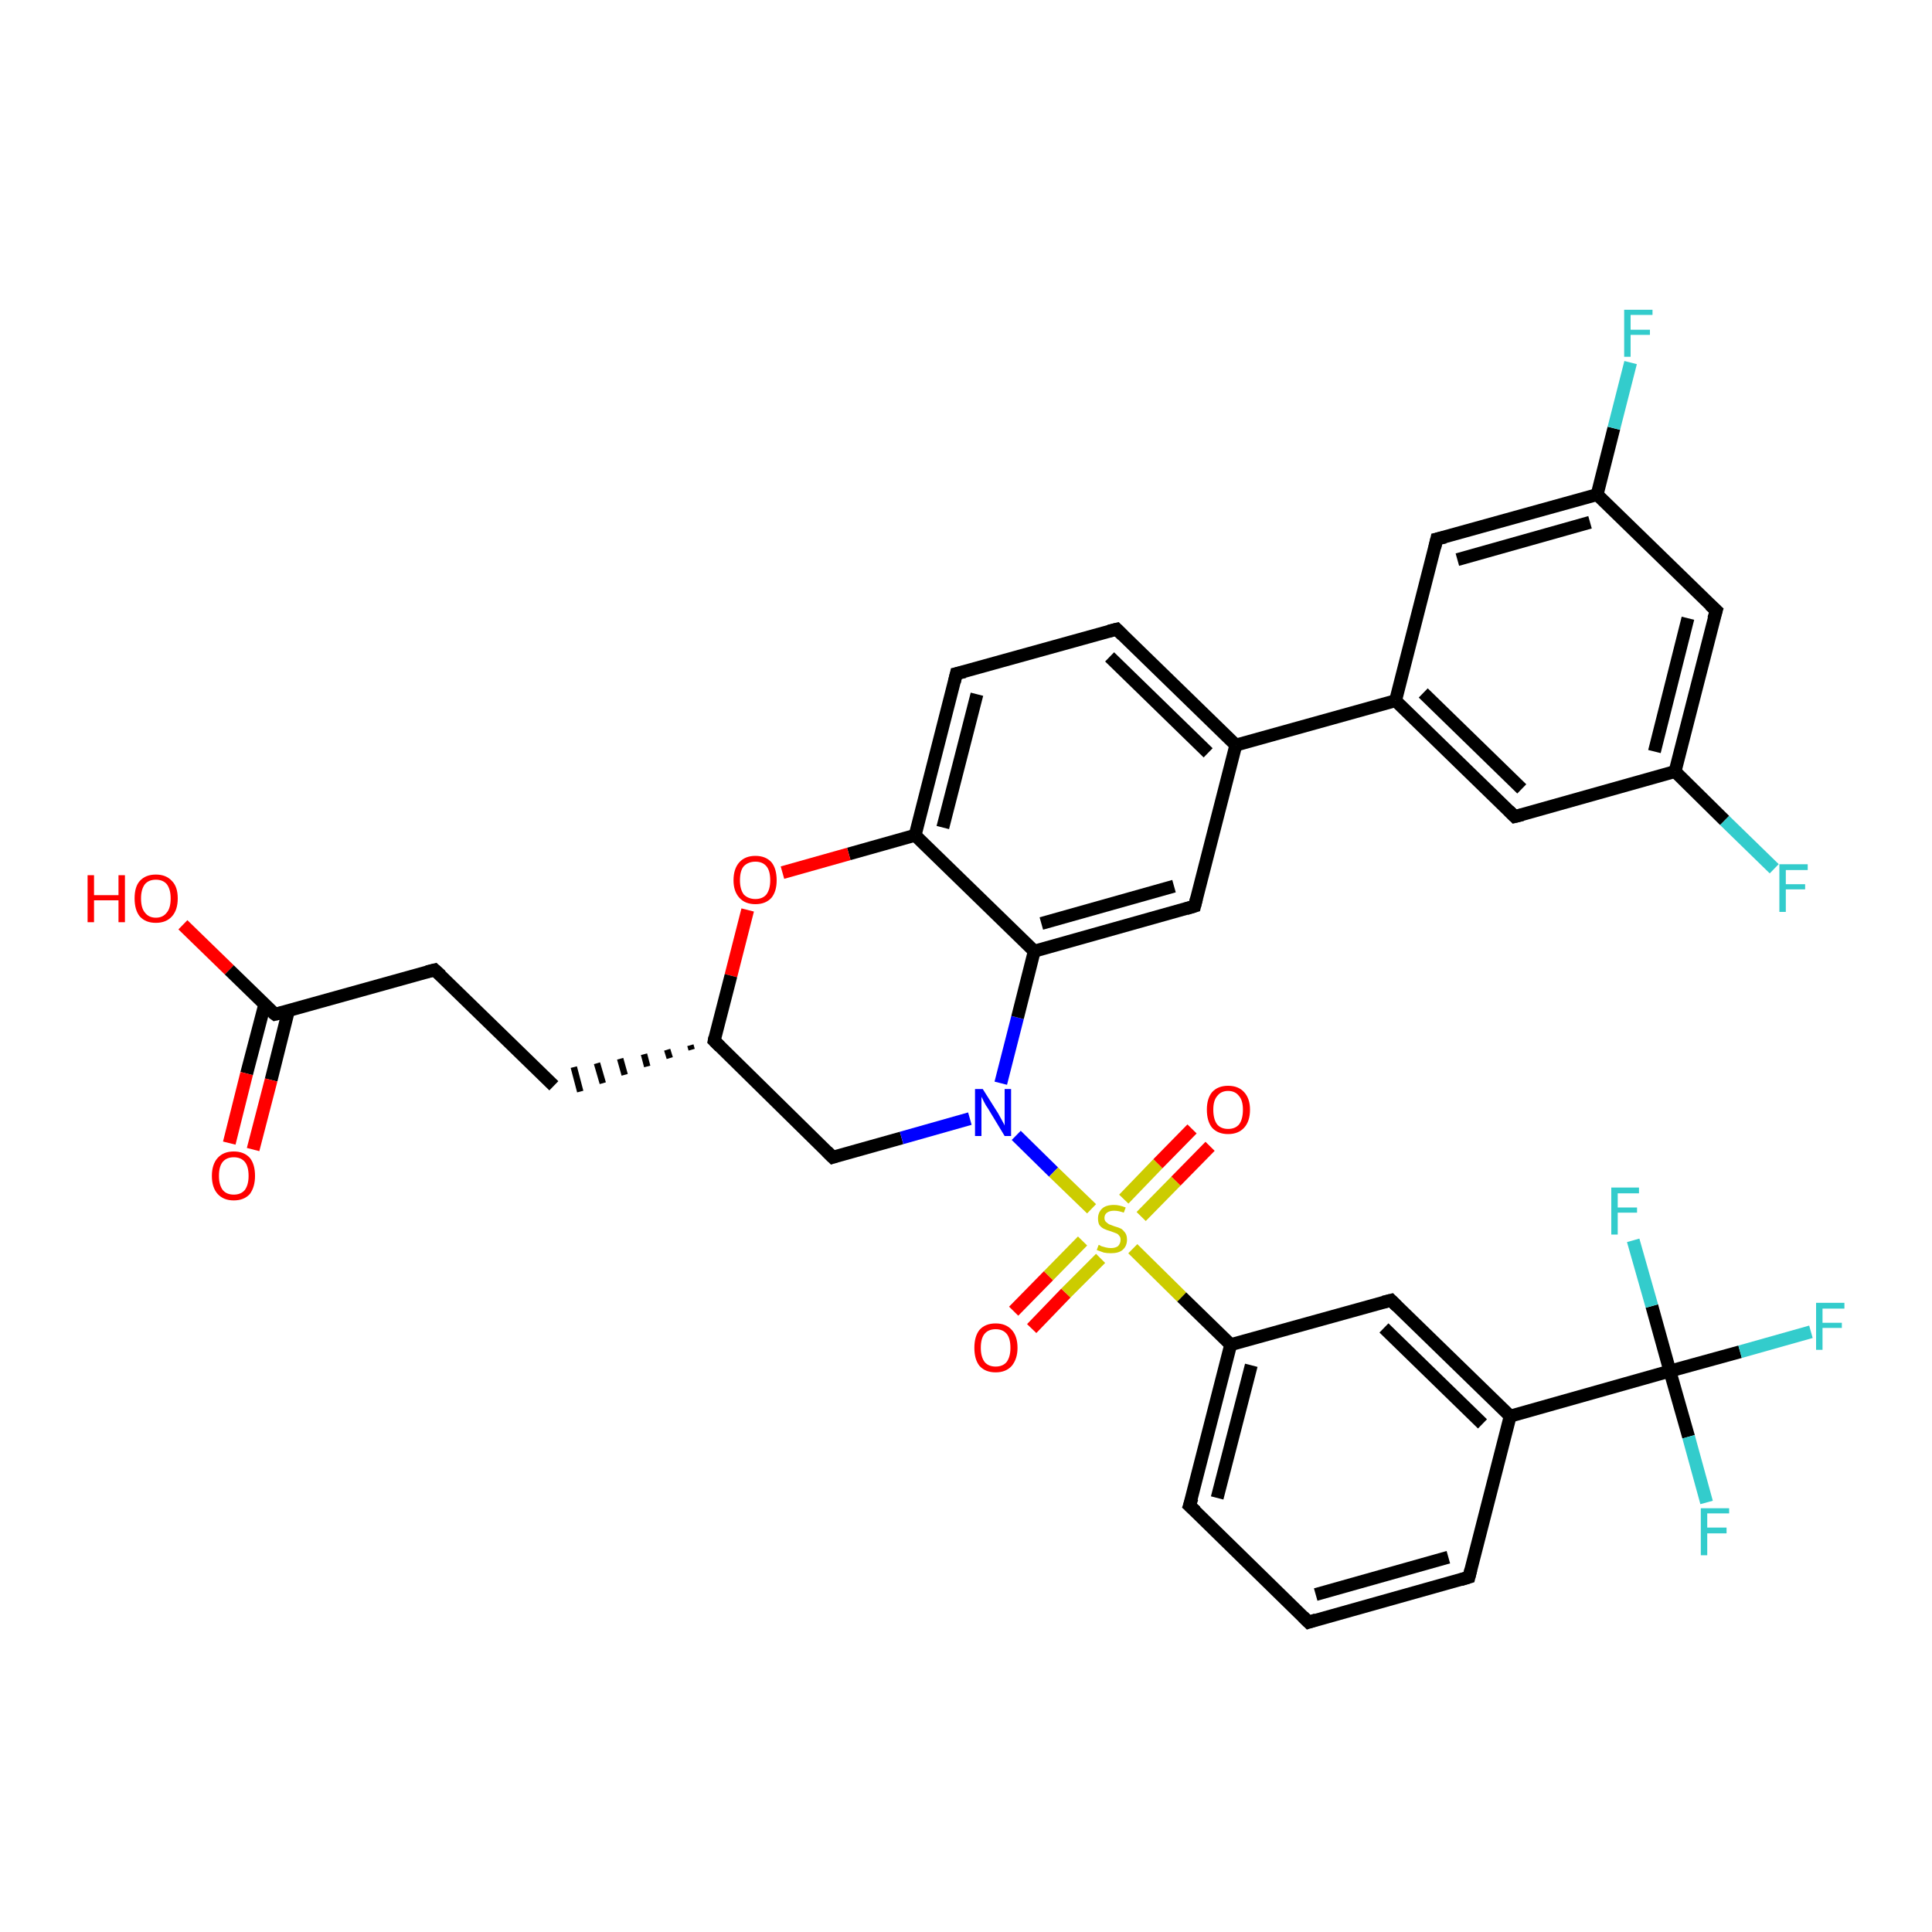 <?xml version='1.0' encoding='iso-8859-1'?>
<svg version='1.1' baseProfile='full'
              xmlns='http://www.w3.org/2000/svg'
                      xmlns:rdkit='http://www.rdkit.org/xml'
                      xmlns:xlink='http://www.w3.org/1999/xlink'
                  xml:space='preserve'
width='300px' height='300px' viewBox='0 0 300 300'>
<!-- END OF HEADER -->
<rect style='opacity:1.0;fill:#FFFFFF;stroke:none' width='300.0' height='300.0' x='0.0' y='0.0'> </rect>
<path class='bond-0 atom-0 atom-1' d='M 28.4,143.6 L 35.6,150.6' style='fill:none;fill-rule:evenodd;stroke:#FF0000;stroke-width:2.0px;stroke-linecap:butt;stroke-linejoin:miter;stroke-opacity:1' />
<path class='bond-0 atom-0 atom-1' d='M 35.6,150.6 L 42.7,157.5' style='fill:none;fill-rule:evenodd;stroke:#000000;stroke-width:2.0px;stroke-linecap:butt;stroke-linejoin:miter;stroke-opacity:1' />
<path class='bond-1 atom-1 atom-2' d='M 41.1,156.0 L 38.3,166.7' style='fill:none;fill-rule:evenodd;stroke:#000000;stroke-width:2.0px;stroke-linecap:butt;stroke-linejoin:miter;stroke-opacity:1' />
<path class='bond-1 atom-1 atom-2' d='M 38.3,166.7 L 35.6,177.5' style='fill:none;fill-rule:evenodd;stroke:#FF0000;stroke-width:2.0px;stroke-linecap:butt;stroke-linejoin:miter;stroke-opacity:1' />
<path class='bond-1 atom-1 atom-2' d='M 44.8,156.9 L 42.1,167.7' style='fill:none;fill-rule:evenodd;stroke:#000000;stroke-width:2.0px;stroke-linecap:butt;stroke-linejoin:miter;stroke-opacity:1' />
<path class='bond-1 atom-1 atom-2' d='M 42.1,167.7 L 39.3,178.5' style='fill:none;fill-rule:evenodd;stroke:#FF0000;stroke-width:2.0px;stroke-linecap:butt;stroke-linejoin:miter;stroke-opacity:1' />
<path class='bond-2 atom-1 atom-3' d='M 42.7,157.5 L 67.5,150.6' style='fill:none;fill-rule:evenodd;stroke:#000000;stroke-width:2.0px;stroke-linecap:butt;stroke-linejoin:miter;stroke-opacity:1' />
<path class='bond-3 atom-3 atom-4' d='M 67.5,150.6 L 86.0,168.6' style='fill:none;fill-rule:evenodd;stroke:#000000;stroke-width:2.0px;stroke-linecap:butt;stroke-linejoin:miter;stroke-opacity:1' />
<path class='bond-4 atom-5 atom-4' d='M 107.2,162.3 L 107.4,163.0' style='fill:none;fill-rule:evenodd;stroke:#000000;stroke-width:1.0px;stroke-linecap:butt;stroke-linejoin:miter;stroke-opacity:1' />
<path class='bond-4 atom-5 atom-4' d='M 103.6,163.0 L 104.0,164.3' style='fill:none;fill-rule:evenodd;stroke:#000000;stroke-width:1.0px;stroke-linecap:butt;stroke-linejoin:miter;stroke-opacity:1' />
<path class='bond-4 atom-5 atom-4' d='M 100.0,163.7 L 100.5,165.6' style='fill:none;fill-rule:evenodd;stroke:#000000;stroke-width:1.0px;stroke-linecap:butt;stroke-linejoin:miter;stroke-opacity:1' />
<path class='bond-4 atom-5 atom-4' d='M 96.3,164.4 L 97.0,166.9' style='fill:none;fill-rule:evenodd;stroke:#000000;stroke-width:1.0px;stroke-linecap:butt;stroke-linejoin:miter;stroke-opacity:1' />
<path class='bond-4 atom-5 atom-4' d='M 92.7,165.1 L 93.6,168.2' style='fill:none;fill-rule:evenodd;stroke:#000000;stroke-width:1.0px;stroke-linecap:butt;stroke-linejoin:miter;stroke-opacity:1' />
<path class='bond-4 atom-5 atom-4' d='M 89.1,165.7 L 90.1,169.5' style='fill:none;fill-rule:evenodd;stroke:#000000;stroke-width:1.0px;stroke-linecap:butt;stroke-linejoin:miter;stroke-opacity:1' />
<path class='bond-5 atom-5 atom-6' d='M 110.9,161.6 L 129.3,179.7' style='fill:none;fill-rule:evenodd;stroke:#000000;stroke-width:2.0px;stroke-linecap:butt;stroke-linejoin:miter;stroke-opacity:1' />
<path class='bond-6 atom-6 atom-7' d='M 129.3,179.7 L 140.0,176.7' style='fill:none;fill-rule:evenodd;stroke:#000000;stroke-width:2.0px;stroke-linecap:butt;stroke-linejoin:miter;stroke-opacity:1' />
<path class='bond-6 atom-6 atom-7' d='M 140.0,176.7 L 150.6,173.7' style='fill:none;fill-rule:evenodd;stroke:#0000FF;stroke-width:2.0px;stroke-linecap:butt;stroke-linejoin:miter;stroke-opacity:1' />
<path class='bond-7 atom-7 atom-8' d='M 155.4,168.2 L 158.0,158.0' style='fill:none;fill-rule:evenodd;stroke:#0000FF;stroke-width:2.0px;stroke-linecap:butt;stroke-linejoin:miter;stroke-opacity:1' />
<path class='bond-7 atom-7 atom-8' d='M 158.0,158.0 L 160.6,147.7' style='fill:none;fill-rule:evenodd;stroke:#000000;stroke-width:2.0px;stroke-linecap:butt;stroke-linejoin:miter;stroke-opacity:1' />
<path class='bond-8 atom-8 atom-9' d='M 160.6,147.7 L 185.5,140.7' style='fill:none;fill-rule:evenodd;stroke:#000000;stroke-width:2.0px;stroke-linecap:butt;stroke-linejoin:miter;stroke-opacity:1' />
<path class='bond-8 atom-8 atom-9' d='M 161.7,143.4 L 182.3,137.6' style='fill:none;fill-rule:evenodd;stroke:#000000;stroke-width:2.0px;stroke-linecap:butt;stroke-linejoin:miter;stroke-opacity:1' />
<path class='bond-9 atom-9 atom-10' d='M 185.5,140.7 L 191.9,115.7' style='fill:none;fill-rule:evenodd;stroke:#000000;stroke-width:2.0px;stroke-linecap:butt;stroke-linejoin:miter;stroke-opacity:1' />
<path class='bond-10 atom-10 atom-11' d='M 191.9,115.7 L 173.4,97.7' style='fill:none;fill-rule:evenodd;stroke:#000000;stroke-width:2.0px;stroke-linecap:butt;stroke-linejoin:miter;stroke-opacity:1' />
<path class='bond-10 atom-10 atom-11' d='M 187.6,116.9 L 172.3,102.0' style='fill:none;fill-rule:evenodd;stroke:#000000;stroke-width:2.0px;stroke-linecap:butt;stroke-linejoin:miter;stroke-opacity:1' />
<path class='bond-11 atom-11 atom-12' d='M 173.4,97.7 L 148.5,104.6' style='fill:none;fill-rule:evenodd;stroke:#000000;stroke-width:2.0px;stroke-linecap:butt;stroke-linejoin:miter;stroke-opacity:1' />
<path class='bond-12 atom-12 atom-13' d='M 148.5,104.6 L 142.1,129.7' style='fill:none;fill-rule:evenodd;stroke:#000000;stroke-width:2.0px;stroke-linecap:butt;stroke-linejoin:miter;stroke-opacity:1' />
<path class='bond-12 atom-12 atom-13' d='M 151.7,107.8 L 146.4,128.5' style='fill:none;fill-rule:evenodd;stroke:#000000;stroke-width:2.0px;stroke-linecap:butt;stroke-linejoin:miter;stroke-opacity:1' />
<path class='bond-13 atom-13 atom-14' d='M 142.1,129.7 L 131.8,132.6' style='fill:none;fill-rule:evenodd;stroke:#000000;stroke-width:2.0px;stroke-linecap:butt;stroke-linejoin:miter;stroke-opacity:1' />
<path class='bond-13 atom-13 atom-14' d='M 131.8,132.6 L 121.5,135.5' style='fill:none;fill-rule:evenodd;stroke:#FF0000;stroke-width:2.0px;stroke-linecap:butt;stroke-linejoin:miter;stroke-opacity:1' />
<path class='bond-14 atom-10 atom-15' d='M 191.9,115.7 L 216.7,108.8' style='fill:none;fill-rule:evenodd;stroke:#000000;stroke-width:2.0px;stroke-linecap:butt;stroke-linejoin:miter;stroke-opacity:1' />
<path class='bond-15 atom-15 atom-16' d='M 216.7,108.8 L 235.2,126.8' style='fill:none;fill-rule:evenodd;stroke:#000000;stroke-width:2.0px;stroke-linecap:butt;stroke-linejoin:miter;stroke-opacity:1' />
<path class='bond-15 atom-15 atom-16' d='M 221.0,107.6 L 236.3,122.5' style='fill:none;fill-rule:evenodd;stroke:#000000;stroke-width:2.0px;stroke-linecap:butt;stroke-linejoin:miter;stroke-opacity:1' />
<path class='bond-16 atom-16 atom-17' d='M 235.2,126.8 L 260.1,119.8' style='fill:none;fill-rule:evenodd;stroke:#000000;stroke-width:2.0px;stroke-linecap:butt;stroke-linejoin:miter;stroke-opacity:1' />
<path class='bond-17 atom-17 atom-18' d='M 260.1,119.8 L 267.8,127.4' style='fill:none;fill-rule:evenodd;stroke:#000000;stroke-width:2.0px;stroke-linecap:butt;stroke-linejoin:miter;stroke-opacity:1' />
<path class='bond-17 atom-17 atom-18' d='M 267.8,127.4 L 275.5,134.9' style='fill:none;fill-rule:evenodd;stroke:#33CCCC;stroke-width:2.0px;stroke-linecap:butt;stroke-linejoin:miter;stroke-opacity:1' />
<path class='bond-18 atom-17 atom-19' d='M 260.1,119.8 L 266.5,94.8' style='fill:none;fill-rule:evenodd;stroke:#000000;stroke-width:2.0px;stroke-linecap:butt;stroke-linejoin:miter;stroke-opacity:1' />
<path class='bond-18 atom-17 atom-19' d='M 256.9,116.7 L 262.1,96.0' style='fill:none;fill-rule:evenodd;stroke:#000000;stroke-width:2.0px;stroke-linecap:butt;stroke-linejoin:miter;stroke-opacity:1' />
<path class='bond-19 atom-19 atom-20' d='M 266.5,94.8 L 248.0,76.8' style='fill:none;fill-rule:evenodd;stroke:#000000;stroke-width:2.0px;stroke-linecap:butt;stroke-linejoin:miter;stroke-opacity:1' />
<path class='bond-20 atom-20 atom-21' d='M 248.0,76.8 L 250.6,66.5' style='fill:none;fill-rule:evenodd;stroke:#000000;stroke-width:2.0px;stroke-linecap:butt;stroke-linejoin:miter;stroke-opacity:1' />
<path class='bond-20 atom-20 atom-21' d='M 250.6,66.5 L 253.2,56.3' style='fill:none;fill-rule:evenodd;stroke:#33CCCC;stroke-width:2.0px;stroke-linecap:butt;stroke-linejoin:miter;stroke-opacity:1' />
<path class='bond-21 atom-20 atom-22' d='M 248.0,76.8 L 223.1,83.7' style='fill:none;fill-rule:evenodd;stroke:#000000;stroke-width:2.0px;stroke-linecap:butt;stroke-linejoin:miter;stroke-opacity:1' />
<path class='bond-21 atom-20 atom-22' d='M 246.9,81.1 L 226.3,86.9' style='fill:none;fill-rule:evenodd;stroke:#000000;stroke-width:2.0px;stroke-linecap:butt;stroke-linejoin:miter;stroke-opacity:1' />
<path class='bond-22 atom-7 atom-23' d='M 157.8,176.3 L 163.6,182.0' style='fill:none;fill-rule:evenodd;stroke:#0000FF;stroke-width:2.0px;stroke-linecap:butt;stroke-linejoin:miter;stroke-opacity:1' />
<path class='bond-22 atom-7 atom-23' d='M 163.6,182.0 L 169.5,187.7' style='fill:none;fill-rule:evenodd;stroke:#CCCC00;stroke-width:2.0px;stroke-linecap:butt;stroke-linejoin:miter;stroke-opacity:1' />
<path class='bond-23 atom-23 atom-24' d='M 177.2,188.9 L 182.6,183.4' style='fill:none;fill-rule:evenodd;stroke:#CCCC00;stroke-width:2.0px;stroke-linecap:butt;stroke-linejoin:miter;stroke-opacity:1' />
<path class='bond-23 atom-23 atom-24' d='M 182.6,183.4 L 187.9,178.0' style='fill:none;fill-rule:evenodd;stroke:#FF0000;stroke-width:2.0px;stroke-linecap:butt;stroke-linejoin:miter;stroke-opacity:1' />
<path class='bond-23 atom-23 atom-24' d='M 174.5,186.2 L 179.8,180.7' style='fill:none;fill-rule:evenodd;stroke:#CCCC00;stroke-width:2.0px;stroke-linecap:butt;stroke-linejoin:miter;stroke-opacity:1' />
<path class='bond-23 atom-23 atom-24' d='M 179.8,180.7 L 185.1,175.3' style='fill:none;fill-rule:evenodd;stroke:#FF0000;stroke-width:2.0px;stroke-linecap:butt;stroke-linejoin:miter;stroke-opacity:1' />
<path class='bond-24 atom-23 atom-25' d='M 168.1,192.7 L 162.8,198.1' style='fill:none;fill-rule:evenodd;stroke:#CCCC00;stroke-width:2.0px;stroke-linecap:butt;stroke-linejoin:miter;stroke-opacity:1' />
<path class='bond-24 atom-23 atom-25' d='M 162.8,198.1 L 157.4,203.6' style='fill:none;fill-rule:evenodd;stroke:#FF0000;stroke-width:2.0px;stroke-linecap:butt;stroke-linejoin:miter;stroke-opacity:1' />
<path class='bond-24 atom-23 atom-25' d='M 170.9,195.4 L 165.5,200.8' style='fill:none;fill-rule:evenodd;stroke:#CCCC00;stroke-width:2.0px;stroke-linecap:butt;stroke-linejoin:miter;stroke-opacity:1' />
<path class='bond-24 atom-23 atom-25' d='M 165.5,200.8 L 160.2,206.3' style='fill:none;fill-rule:evenodd;stroke:#FF0000;stroke-width:2.0px;stroke-linecap:butt;stroke-linejoin:miter;stroke-opacity:1' />
<path class='bond-25 atom-23 atom-26' d='M 175.9,193.9 L 183.5,201.4' style='fill:none;fill-rule:evenodd;stroke:#CCCC00;stroke-width:2.0px;stroke-linecap:butt;stroke-linejoin:miter;stroke-opacity:1' />
<path class='bond-25 atom-23 atom-26' d='M 183.5,201.4 L 191.1,208.8' style='fill:none;fill-rule:evenodd;stroke:#000000;stroke-width:2.0px;stroke-linecap:butt;stroke-linejoin:miter;stroke-opacity:1' />
<path class='bond-26 atom-26 atom-27' d='M 191.1,208.8 L 184.7,233.8' style='fill:none;fill-rule:evenodd;stroke:#000000;stroke-width:2.0px;stroke-linecap:butt;stroke-linejoin:miter;stroke-opacity:1' />
<path class='bond-26 atom-26 atom-27' d='M 194.3,212.0 L 189.0,232.6' style='fill:none;fill-rule:evenodd;stroke:#000000;stroke-width:2.0px;stroke-linecap:butt;stroke-linejoin:miter;stroke-opacity:1' />
<path class='bond-27 atom-27 atom-28' d='M 184.7,233.8 L 203.2,251.9' style='fill:none;fill-rule:evenodd;stroke:#000000;stroke-width:2.0px;stroke-linecap:butt;stroke-linejoin:miter;stroke-opacity:1' />
<path class='bond-28 atom-28 atom-29' d='M 203.2,251.9 L 228.1,244.9' style='fill:none;fill-rule:evenodd;stroke:#000000;stroke-width:2.0px;stroke-linecap:butt;stroke-linejoin:miter;stroke-opacity:1' />
<path class='bond-28 atom-28 atom-29' d='M 204.3,247.6 L 224.9,241.8' style='fill:none;fill-rule:evenodd;stroke:#000000;stroke-width:2.0px;stroke-linecap:butt;stroke-linejoin:miter;stroke-opacity:1' />
<path class='bond-29 atom-29 atom-30' d='M 228.1,244.9 L 234.5,219.9' style='fill:none;fill-rule:evenodd;stroke:#000000;stroke-width:2.0px;stroke-linecap:butt;stroke-linejoin:miter;stroke-opacity:1' />
<path class='bond-30 atom-30 atom-31' d='M 234.5,219.9 L 216.0,201.9' style='fill:none;fill-rule:evenodd;stroke:#000000;stroke-width:2.0px;stroke-linecap:butt;stroke-linejoin:miter;stroke-opacity:1' />
<path class='bond-30 atom-30 atom-31' d='M 230.2,221.1 L 214.9,206.2' style='fill:none;fill-rule:evenodd;stroke:#000000;stroke-width:2.0px;stroke-linecap:butt;stroke-linejoin:miter;stroke-opacity:1' />
<path class='bond-31 atom-30 atom-32' d='M 234.5,219.9 L 259.3,212.9' style='fill:none;fill-rule:evenodd;stroke:#000000;stroke-width:2.0px;stroke-linecap:butt;stroke-linejoin:miter;stroke-opacity:1' />
<path class='bond-32 atom-32 atom-33' d='M 259.3,212.9 L 270.2,209.9' style='fill:none;fill-rule:evenodd;stroke:#000000;stroke-width:2.0px;stroke-linecap:butt;stroke-linejoin:miter;stroke-opacity:1' />
<path class='bond-32 atom-32 atom-33' d='M 270.2,209.9 L 281.2,206.8' style='fill:none;fill-rule:evenodd;stroke:#33CCCC;stroke-width:2.0px;stroke-linecap:butt;stroke-linejoin:miter;stroke-opacity:1' />
<path class='bond-33 atom-32 atom-34' d='M 259.3,212.9 L 262.2,223.1' style='fill:none;fill-rule:evenodd;stroke:#000000;stroke-width:2.0px;stroke-linecap:butt;stroke-linejoin:miter;stroke-opacity:1' />
<path class='bond-33 atom-32 atom-34' d='M 262.2,223.1 L 265.0,233.3' style='fill:none;fill-rule:evenodd;stroke:#33CCCC;stroke-width:2.0px;stroke-linecap:butt;stroke-linejoin:miter;stroke-opacity:1' />
<path class='bond-34 atom-32 atom-35' d='M 259.3,212.9 L 256.5,202.8' style='fill:none;fill-rule:evenodd;stroke:#000000;stroke-width:2.0px;stroke-linecap:butt;stroke-linejoin:miter;stroke-opacity:1' />
<path class='bond-34 atom-32 atom-35' d='M 256.5,202.8 L 253.6,192.6' style='fill:none;fill-rule:evenodd;stroke:#33CCCC;stroke-width:2.0px;stroke-linecap:butt;stroke-linejoin:miter;stroke-opacity:1' />
<path class='bond-35 atom-14 atom-5' d='M 116.1,141.3 L 113.5,151.5' style='fill:none;fill-rule:evenodd;stroke:#FF0000;stroke-width:2.0px;stroke-linecap:butt;stroke-linejoin:miter;stroke-opacity:1' />
<path class='bond-35 atom-14 atom-5' d='M 113.5,151.5 L 110.9,161.6' style='fill:none;fill-rule:evenodd;stroke:#000000;stroke-width:2.0px;stroke-linecap:butt;stroke-linejoin:miter;stroke-opacity:1' />
<path class='bond-36 atom-22 atom-15' d='M 223.1,83.7 L 216.7,108.8' style='fill:none;fill-rule:evenodd;stroke:#000000;stroke-width:2.0px;stroke-linecap:butt;stroke-linejoin:miter;stroke-opacity:1' />
<path class='bond-37 atom-31 atom-26' d='M 216.0,201.9 L 191.1,208.8' style='fill:none;fill-rule:evenodd;stroke:#000000;stroke-width:2.0px;stroke-linecap:butt;stroke-linejoin:miter;stroke-opacity:1' />
<path class='bond-38 atom-13 atom-8' d='M 142.1,129.7 L 160.6,147.7' style='fill:none;fill-rule:evenodd;stroke:#000000;stroke-width:2.0px;stroke-linecap:butt;stroke-linejoin:miter;stroke-opacity:1' />
<path d='M 42.3,157.2 L 42.7,157.5 L 43.9,157.2' style='fill:none;stroke:#000000;stroke-width:2.0px;stroke-linecap:butt;stroke-linejoin:miter;stroke-opacity:1;' />
<path d='M 66.3,150.9 L 67.5,150.6 L 68.5,151.5' style='fill:none;stroke:#000000;stroke-width:2.0px;stroke-linecap:butt;stroke-linejoin:miter;stroke-opacity:1;' />
<path d='M 111.8,162.5 L 110.9,161.6 L 111.0,161.1' style='fill:none;stroke:#000000;stroke-width:2.0px;stroke-linecap:butt;stroke-linejoin:miter;stroke-opacity:1;' />
<path d='M 128.4,178.8 L 129.3,179.7 L 129.9,179.5' style='fill:none;stroke:#000000;stroke-width:2.0px;stroke-linecap:butt;stroke-linejoin:miter;stroke-opacity:1;' />
<path d='M 184.2,141.1 L 185.5,140.7 L 185.8,139.5' style='fill:none;stroke:#000000;stroke-width:2.0px;stroke-linecap:butt;stroke-linejoin:miter;stroke-opacity:1;' />
<path d='M 174.3,98.6 L 173.4,97.7 L 172.2,98.0' style='fill:none;stroke:#000000;stroke-width:2.0px;stroke-linecap:butt;stroke-linejoin:miter;stroke-opacity:1;' />
<path d='M 149.8,104.3 L 148.5,104.6 L 148.2,105.9' style='fill:none;stroke:#000000;stroke-width:2.0px;stroke-linecap:butt;stroke-linejoin:miter;stroke-opacity:1;' />
<path d='M 234.3,125.9 L 235.2,126.8 L 236.4,126.5' style='fill:none;stroke:#000000;stroke-width:2.0px;stroke-linecap:butt;stroke-linejoin:miter;stroke-opacity:1;' />
<path d='M 266.1,96.1 L 266.5,94.8 L 265.5,93.9' style='fill:none;stroke:#000000;stroke-width:2.0px;stroke-linecap:butt;stroke-linejoin:miter;stroke-opacity:1;' />
<path d='M 224.4,83.4 L 223.1,83.7 L 222.8,85.0' style='fill:none;stroke:#000000;stroke-width:2.0px;stroke-linecap:butt;stroke-linejoin:miter;stroke-opacity:1;' />
<path d='M 185.1,232.6 L 184.7,233.8 L 185.7,234.7' style='fill:none;stroke:#000000;stroke-width:2.0px;stroke-linecap:butt;stroke-linejoin:miter;stroke-opacity:1;' />
<path d='M 202.3,251.0 L 203.2,251.9 L 204.4,251.5' style='fill:none;stroke:#000000;stroke-width:2.0px;stroke-linecap:butt;stroke-linejoin:miter;stroke-opacity:1;' />
<path d='M 226.8,245.3 L 228.1,244.9 L 228.4,243.7' style='fill:none;stroke:#000000;stroke-width:2.0px;stroke-linecap:butt;stroke-linejoin:miter;stroke-opacity:1;' />
<path d='M 216.9,202.8 L 216.0,201.9 L 214.8,202.2' style='fill:none;stroke:#000000;stroke-width:2.0px;stroke-linecap:butt;stroke-linejoin:miter;stroke-opacity:1;' />
<path class='atom-0' d='M 13.6 135.9
L 14.6 135.9
L 14.6 139.0
L 18.4 139.0
L 18.4 135.9
L 19.4 135.9
L 19.4 143.2
L 18.4 143.2
L 18.4 139.8
L 14.6 139.8
L 14.6 143.2
L 13.6 143.2
L 13.6 135.9
' fill='#FF0000'/>
<path class='atom-0' d='M 20.9 139.5
Q 20.9 137.7, 21.7 136.8
Q 22.6 135.8, 24.2 135.8
Q 25.8 135.8, 26.7 136.8
Q 27.6 137.7, 27.6 139.5
Q 27.6 141.3, 26.7 142.3
Q 25.8 143.3, 24.2 143.3
Q 22.6 143.3, 21.7 142.3
Q 20.9 141.3, 20.9 139.5
M 24.2 142.5
Q 25.3 142.5, 25.9 141.7
Q 26.5 141.0, 26.5 139.5
Q 26.5 138.1, 25.9 137.3
Q 25.3 136.6, 24.2 136.6
Q 23.1 136.6, 22.5 137.3
Q 21.9 138.1, 21.9 139.5
Q 21.9 141.0, 22.5 141.7
Q 23.1 142.5, 24.2 142.5
' fill='#FF0000'/>
<path class='atom-2' d='M 32.9 182.6
Q 32.9 180.8, 33.8 179.8
Q 34.7 178.8, 36.3 178.8
Q 37.9 178.8, 38.8 179.8
Q 39.6 180.8, 39.6 182.6
Q 39.6 184.3, 38.8 185.4
Q 37.9 186.4, 36.3 186.4
Q 34.7 186.4, 33.8 185.4
Q 32.9 184.4, 32.9 182.6
M 36.3 185.5
Q 37.4 185.5, 38.0 184.8
Q 38.6 184.0, 38.6 182.6
Q 38.6 181.1, 38.0 180.4
Q 37.4 179.7, 36.3 179.7
Q 35.2 179.7, 34.6 180.4
Q 34.0 181.1, 34.0 182.6
Q 34.0 184.0, 34.6 184.8
Q 35.2 185.5, 36.3 185.5
' fill='#FF0000'/>
<path class='atom-7' d='M 152.6 169.1
L 155.0 172.9
Q 155.2 173.3, 155.6 174.0
Q 156.0 174.7, 156.0 174.8
L 156.0 169.1
L 157.0 169.1
L 157.0 176.4
L 156.0 176.4
L 153.4 172.1
Q 153.1 171.7, 152.8 171.1
Q 152.5 170.5, 152.4 170.3
L 152.4 176.4
L 151.4 176.4
L 151.4 169.1
L 152.6 169.1
' fill='#0000FF'/>
<path class='atom-14' d='M 113.9 136.7
Q 113.9 134.9, 114.8 133.9
Q 115.7 132.9, 117.3 132.9
Q 118.9 132.9, 119.8 133.9
Q 120.6 134.9, 120.6 136.7
Q 120.6 138.4, 119.8 139.4
Q 118.9 140.4, 117.3 140.4
Q 115.7 140.4, 114.8 139.4
Q 113.9 138.4, 113.9 136.7
M 117.3 139.6
Q 118.4 139.6, 119.0 138.9
Q 119.6 138.1, 119.6 136.7
Q 119.6 135.2, 119.0 134.5
Q 118.4 133.8, 117.3 133.8
Q 116.2 133.8, 115.5 134.5
Q 114.9 135.2, 114.9 136.7
Q 114.9 138.1, 115.5 138.9
Q 116.2 139.6, 117.3 139.6
' fill='#FF0000'/>
<path class='atom-18' d='M 276.3 134.2
L 280.7 134.2
L 280.7 135.1
L 277.3 135.1
L 277.3 137.3
L 280.3 137.3
L 280.3 138.1
L 277.3 138.1
L 277.3 141.6
L 276.3 141.6
L 276.3 134.2
' fill='#33CCCC'/>
<path class='atom-21' d='M 252.2 48.1
L 256.6 48.1
L 256.6 48.9
L 253.2 48.9
L 253.2 51.2
L 256.2 51.2
L 256.2 52.0
L 253.2 52.0
L 253.2 55.4
L 252.2 55.4
L 252.2 48.1
' fill='#33CCCC'/>
<path class='atom-23' d='M 170.6 193.3
Q 170.7 193.3, 171.0 193.5
Q 171.4 193.6, 171.7 193.7
Q 172.1 193.8, 172.5 193.8
Q 173.2 193.8, 173.6 193.5
Q 174.0 193.1, 174.0 192.5
Q 174.0 192.1, 173.8 191.9
Q 173.6 191.6, 173.3 191.5
Q 173.0 191.4, 172.5 191.2
Q 171.8 191.0, 171.4 190.8
Q 171.0 190.6, 170.7 190.2
Q 170.5 189.8, 170.5 189.2
Q 170.5 188.3, 171.1 187.7
Q 171.7 187.1, 173.0 187.1
Q 173.8 187.1, 174.8 187.5
L 174.5 188.3
Q 173.7 188.0, 173.0 188.0
Q 172.3 188.0, 171.9 188.3
Q 171.5 188.6, 171.5 189.1
Q 171.5 189.5, 171.7 189.7
Q 171.9 189.9, 172.2 190.1
Q 172.5 190.2, 173.0 190.4
Q 173.7 190.6, 174.1 190.8
Q 174.4 191.0, 174.7 191.4
Q 175.0 191.8, 175.0 192.5
Q 175.0 193.5, 174.3 194.1
Q 173.7 194.6, 172.5 194.6
Q 171.9 194.6, 171.4 194.5
Q 170.9 194.3, 170.3 194.1
L 170.6 193.3
' fill='#CCCC00'/>
<path class='atom-24' d='M 187.4 172.3
Q 187.4 170.6, 188.2 169.6
Q 189.1 168.6, 190.7 168.6
Q 192.3 168.6, 193.2 169.6
Q 194.1 170.6, 194.1 172.3
Q 194.1 174.1, 193.2 175.1
Q 192.3 176.1, 190.7 176.1
Q 189.1 176.1, 188.2 175.1
Q 187.4 174.1, 187.4 172.3
M 190.7 175.3
Q 191.8 175.3, 192.4 174.6
Q 193.0 173.8, 193.0 172.3
Q 193.0 170.9, 192.4 170.2
Q 191.8 169.4, 190.7 169.4
Q 189.6 169.4, 189.0 170.2
Q 188.4 170.9, 188.4 172.3
Q 188.4 173.8, 189.0 174.6
Q 189.6 175.3, 190.7 175.3
' fill='#FF0000'/>
<path class='atom-25' d='M 151.3 209.3
Q 151.3 207.5, 152.1 206.5
Q 153.0 205.5, 154.6 205.5
Q 156.2 205.5, 157.1 206.5
Q 158.0 207.5, 158.0 209.3
Q 158.0 211.0, 157.1 212.1
Q 156.2 213.1, 154.6 213.1
Q 153.0 213.1, 152.1 212.1
Q 151.3 211.1, 151.3 209.3
M 154.6 212.2
Q 155.7 212.2, 156.3 211.5
Q 156.9 210.7, 156.9 209.3
Q 156.9 207.8, 156.3 207.1
Q 155.7 206.4, 154.6 206.4
Q 153.5 206.4, 152.9 207.1
Q 152.3 207.8, 152.3 209.3
Q 152.3 210.7, 152.9 211.5
Q 153.5 212.2, 154.6 212.2
' fill='#FF0000'/>
<path class='atom-33' d='M 282.0 202.3
L 286.4 202.3
L 286.4 203.2
L 283.0 203.2
L 283.0 205.4
L 286.0 205.4
L 286.0 206.2
L 283.0 206.2
L 283.0 209.6
L 282.0 209.6
L 282.0 202.3
' fill='#33CCCC'/>
<path class='atom-34' d='M 264.1 234.2
L 268.5 234.2
L 268.5 235.0
L 265.1 235.0
L 265.1 237.2
L 268.1 237.2
L 268.1 238.1
L 265.1 238.1
L 265.1 241.5
L 264.1 241.5
L 264.1 234.2
' fill='#33CCCC'/>
<path class='atom-35' d='M 250.2 184.4
L 254.5 184.4
L 254.5 185.3
L 251.2 185.3
L 251.2 187.5
L 254.2 187.5
L 254.2 188.3
L 251.2 188.3
L 251.2 191.7
L 250.2 191.7
L 250.2 184.4
' fill='#33CCCC'/>
</svg>
